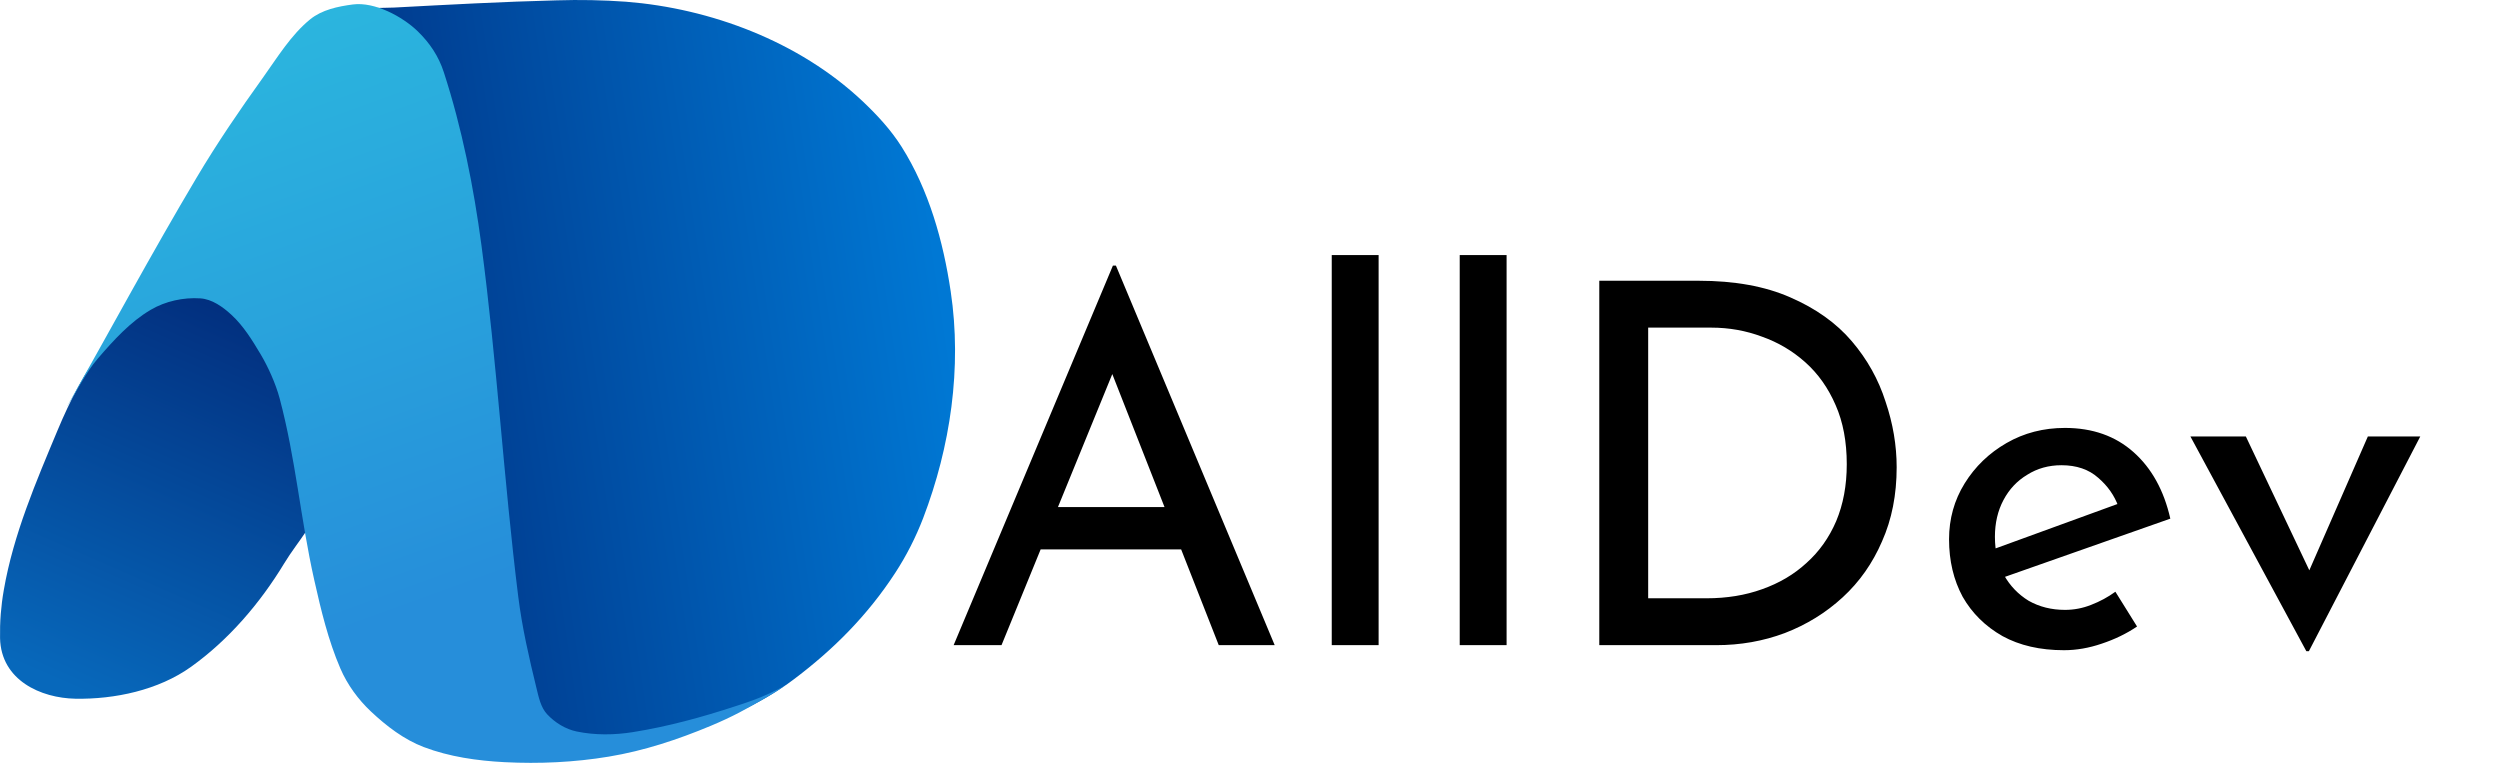 <svg width="248" height="76" viewBox="0 0 248 76" fill="none" xmlns="http://www.w3.org/2000/svg">
<path d="M17.211 28.505C11.53 31.547 8.231 36.647 5.713 42.681C3.57 47.807 1.333 53.011 0.38 58.516C0.099 60.097 -0.026 61.704 0.005 63.312C0.107 67.493 4.064 69.252 7.484 69.313C11.359 69.38 15.712 68.471 18.957 66.145C22.677 63.481 25.793 59.847 28.192 55.889C29.548 53.648 31.532 51.644 32.088 49.062C32.494 47.168 31.35 45.259 30.878 43.382C29.93 39.631 29.211 37.491 27.485 34.109C26.323 31.827 24.574 28.86 21.97 28.085C21.194 27.857 20.363 27.929 19.56 27.851" fill="url(#paint0_linear_1021_38)"/>
<path d="M35.112 1.64L34.99 2.175C35.254 1.804 35.364 1.207 35.784 1.062C36.839 0.695 37.994 0.808 39.106 0.749C44.481 0.463 49.855 0.169 55.236 0.034C57.525 -0.039 59.816 0.006 62.101 0.171C70.469 0.83 79.249 4.095 85.544 10.02C86.994 11.386 88.377 12.876 89.45 14.578C92.147 18.86 93.566 23.915 94.311 28.916C95.441 36.48 94.284 44.324 91.577 51.397C90.841 53.312 89.91 55.138 88.798 56.843C86.047 61.064 82.653 64.459 78.703 67.421C72.389 72.156 64.258 73.747 56.763 74.677C55.966 74.776 55.15 74.837 54.358 74.715C53.96 74.652 53.474 74.514 53.29 74.145C52.49 72.544 51.945 70.806 51.53 69.054C47.689 52.876 44.337 36.577 40.531 20.389C39.042 14.05 37.543 7.657 35.112 1.64Z" fill="url(#paint1_linear_1021_38)"/>
<path d="M77.924 67.978C77.196 68.41 77.7 68.199 75.922 69.239C74.102 70.302 72.659 71.103 70.522 71.996C67.24 73.367 63.881 74.481 60.388 75.058C56.981 75.622 53.497 75.784 50.052 75.607C47.343 75.466 44.592 75.077 42.043 74.111C40.084 73.367 38.335 72.028 36.788 70.572C35.531 69.387 34.456 67.923 33.764 66.313C32.561 63.521 31.843 60.517 31.173 57.535C29.801 51.431 29.347 45.554 27.738 39.511C27.35 38.06 26.591 36.381 25.855 35.145C25.026 33.753 24.155 32.338 22.979 31.249C22.11 30.443 21.03 29.672 19.867 29.598C18.191 29.49 16.415 29.872 14.954 30.732C12.92 31.926 11.266 33.755 9.706 35.565C8.457 37.012 7.635 38.803 6.598 40.422C10.911 32.804 15.059 25.084 19.534 17.569C21.547 14.185 23.765 10.933 26.053 7.744C27.511 5.71 28.846 3.487 30.763 1.922C31.938 0.966 33.523 0.638 34.999 0.443C37.185 0.155 39.951 1.663 41.431 3.097C42.642 4.276 43.509 5.569 44.03 7.174C45.825 12.7 46.993 18.568 47.762 24.348C49.298 35.907 49.966 47.577 51.406 59.151C51.788 62.23 52.484 65.261 53.22 68.269C53.441 69.174 53.647 70.176 54.27 70.848C55.048 71.686 56.101 72.333 57.2 72.563C59.027 72.943 60.947 72.92 62.789 72.626C66.247 72.074 69.651 71.144 72.985 70.047C74.042 69.699 75.146 69.349 76.392 68.76C77.484 68.243 77.923 67.98 77.923 67.98L77.924 67.978Z" fill="url(#paint2_linear_1021_38)"/>
<path d="M94.6 64L110.4 26.35H110.7L126.45 64H120.9L109.1 33.95L112.55 31.7L99.35 64H94.6ZM103.85 50.3H117.3L118.9 54.5H102.45L103.85 50.3ZM132.109 25.3H136.759V64H132.109V25.3ZM144.804 25.3H149.454V64H144.804V25.3ZM158.649 64V27.85H168.499C172.066 27.85 175.099 28.4 177.599 29.5C180.133 30.6 182.166 32.05 183.699 33.85C185.233 35.65 186.349 37.65 187.049 39.85C187.783 42.017 188.149 44.183 188.149 46.35C188.149 49.083 187.666 51.533 186.699 53.7C185.766 55.867 184.466 57.717 182.799 59.25C181.133 60.783 179.216 61.967 177.049 62.8C174.916 63.6 172.649 64 170.249 64H158.649ZM163.499 59.35H169.299C171.299 59.35 173.133 59.05 174.799 58.45C176.499 57.85 177.966 56.983 179.199 55.85C180.466 54.717 181.449 53.333 182.149 51.7C182.849 50.033 183.199 48.15 183.199 46.05C183.199 43.817 182.833 41.867 182.099 40.2C181.366 38.5 180.366 37.083 179.099 35.95C177.833 34.817 176.399 33.967 174.799 33.4C173.199 32.8 171.516 32.5 169.749 32.5H163.499V59.35ZM204.746 64.5C202.379 64.5 200.346 64.033 198.646 63.1C196.946 62.133 195.629 60.833 194.696 59.2C193.796 57.533 193.346 55.633 193.346 53.5C193.346 51.467 193.862 49.617 194.896 47.95C195.929 46.283 197.312 44.95 199.046 43.95C200.779 42.95 202.712 42.45 204.846 42.45C207.579 42.45 209.846 43.25 211.646 44.85C213.446 46.45 214.662 48.65 215.296 51.45L198.246 57.45L197.146 54.7L211.146 49.6L210.146 50.25C209.746 49.15 209.079 48.2 208.146 47.4C207.212 46.567 205.996 46.15 204.496 46.15C203.229 46.15 202.096 46.467 201.096 47.1C200.096 47.7 199.312 48.533 198.746 49.6C198.179 50.667 197.896 51.883 197.896 53.25C197.896 54.683 198.196 55.95 198.796 57.05C199.396 58.117 200.212 58.967 201.246 59.6C202.312 60.2 203.512 60.5 204.846 60.5C205.746 60.5 206.612 60.333 207.446 60C208.312 59.667 209.112 59.233 209.846 58.7L211.996 62.15C210.962 62.85 209.796 63.417 208.496 63.85C207.229 64.283 205.979 64.5 204.746 64.5ZM228.79 64.6L217.29 43.3H222.79L230.59 59.75L227.74 59.65L234.89 43.3H240.09L229.04 64.6H228.79Z" fill="black"/>
<defs>
<linearGradient id="paint0_linear_1021_38" x1="29.131" y1="13.515" x2="5.472" y2="67.521" gradientUnits="userSpaceOnUse">
<stop stop-color="#001664"/>
<stop offset="1" stop-color="#0768BB"/>
</linearGradient>
<linearGradient id="paint1_linear_1021_38" x1="95.164" y1="29.562" x2="11.488" y2="42.148" gradientUnits="userSpaceOnUse">
<stop offset="0.019" stop-color="#0078D4"/>
<stop offset="1" stop-color="#001664"/>
</linearGradient>
<linearGradient id="paint2_linear_1021_38" x1="30.211" y1="0.635" x2="57.254" y2="74.959" gradientUnits="userSpaceOnUse">
<stop stop-color="#2BB6DE"/>
<stop offset="0.757" stop-color="#268EDA"/>
</linearGradient>
</defs>
</svg>
